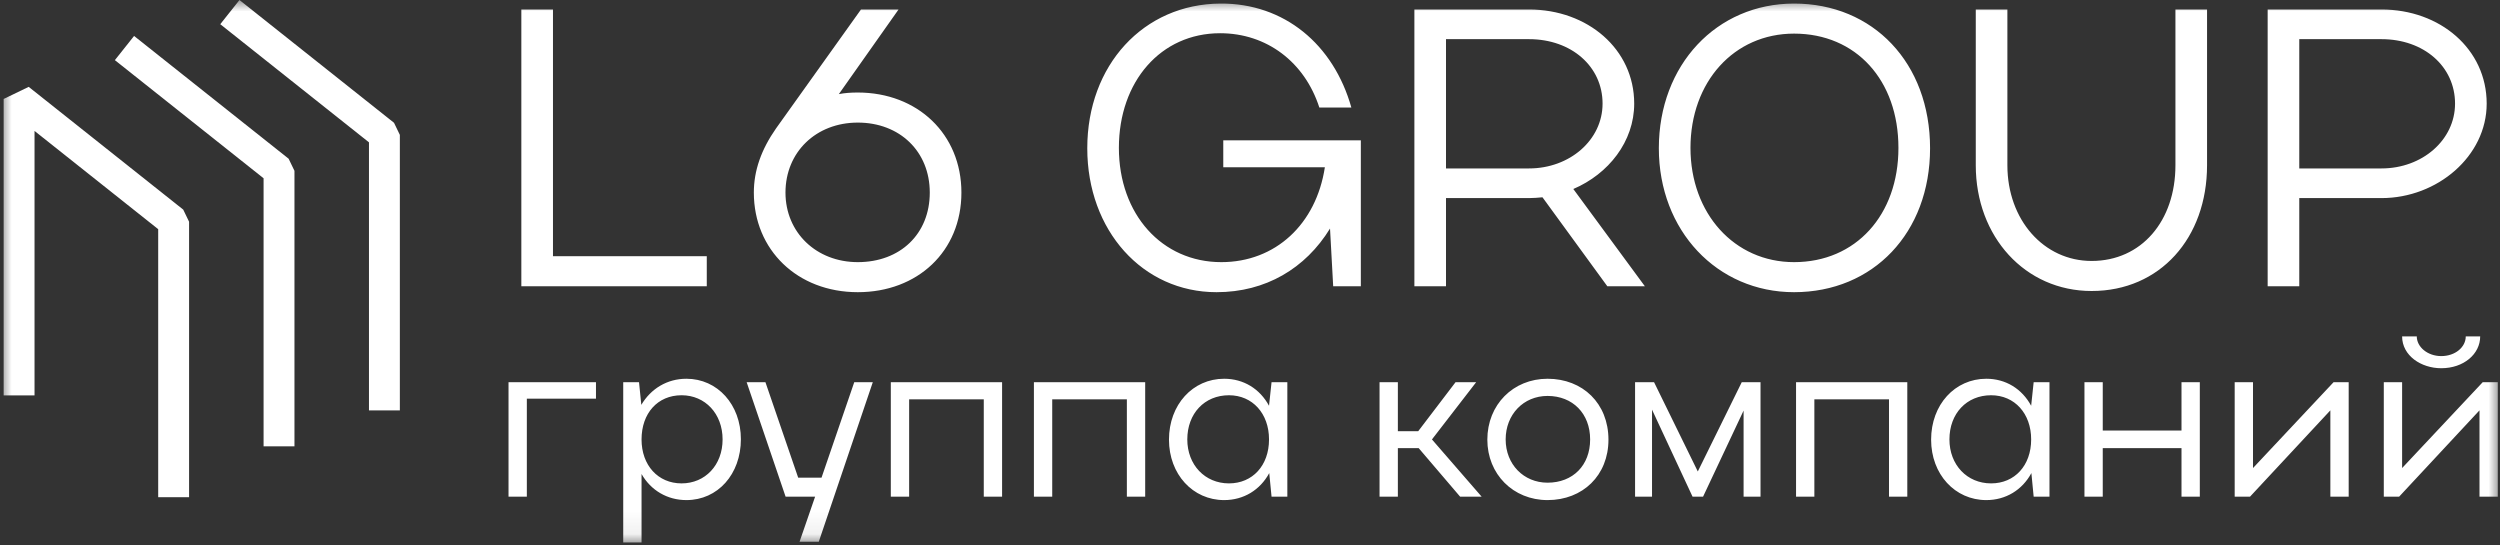 <?xml version="1.0" encoding="UTF-8"?> <svg xmlns="http://www.w3.org/2000/svg" width="110" height="24" viewBox="0 0 110 24" fill="none"><rect x="0" y="0" width="110" height="24" fill="#333333" stroke="none"/><g clip-path="url(#clip0_16_241)"><mask id="mask0_16_241" style="mask-type:luminance" maskUnits="userSpaceOnUse" x="0" y="0" width="110" height="24"><path d="M110 0H0V23.931H110V0Z" fill="white"></path></mask><g mask="url(#mask0_16_241)"><path d="M22.939 12.595V0.418H24.331V11.273H31.098V12.595H22.939ZM33.169 8.473C33.169 7.498 33.5 6.576 34.143 5.654L37.883 0.418H39.536L36.909 4.141C37.17 4.089 37.449 4.071 37.744 4.071C40.371 4.071 42.302 5.898 42.302 8.473C42.302 11.065 40.371 12.856 37.744 12.856C35.083 12.856 33.169 10.995 33.169 8.473ZM34.561 8.473C34.561 10.23 35.917 11.534 37.744 11.534C39.605 11.534 40.91 10.299 40.91 8.473C40.91 6.663 39.588 5.394 37.744 5.394C35.9 5.394 34.561 6.698 34.561 8.473ZM49.231 6.507C49.231 9.429 51.127 11.534 53.737 11.534C56.12 11.534 57.912 9.864 58.294 7.359H53.824V6.176H59.877V12.595H58.66L58.521 10.056C57.442 11.813 55.685 12.856 53.528 12.856C50.275 12.856 47.84 10.143 47.84 6.524C47.84 2.871 50.31 0.175 53.702 0.157C56.503 0.14 58.677 1.949 59.46 4.732H58.051C57.407 2.732 55.737 1.462 53.685 1.462C51.075 1.462 49.231 3.584 49.231 6.507ZM70.722 12.595L67.869 8.681C67.678 8.699 67.469 8.716 67.278 8.716H63.624V12.595H62.233V0.418H67.278C69.852 0.418 71.905 2.158 71.905 4.559C71.905 6.229 70.774 7.655 69.226 8.316L72.374 12.595H70.722ZM70.513 4.559C70.513 2.923 69.139 1.723 67.278 1.723H63.624V7.411H67.278C69.069 7.411 70.513 6.159 70.513 4.559ZM72.989 6.524C72.989 2.854 75.529 0.157 78.939 0.157C82.418 0.157 84.923 2.767 84.923 6.524C84.923 10.247 82.418 12.856 78.939 12.856C75.547 12.856 72.989 10.143 72.989 6.524ZM74.381 6.507C74.381 9.395 76.312 11.534 78.939 11.534C81.653 11.534 83.531 9.464 83.531 6.507C83.531 3.532 81.67 1.479 78.939 1.479C76.295 1.479 74.381 3.602 74.381 6.507ZM92.031 11.482C94.222 11.482 95.719 9.725 95.719 7.272V0.418H97.11V7.272C97.11 10.473 95.04 12.804 92.031 12.804C89.108 12.804 86.934 10.421 86.934 7.272V0.418H88.325V7.272C88.325 9.673 89.926 11.482 92.031 11.482ZM99.777 12.595V0.418H104.787C107.361 0.418 109.414 2.158 109.414 4.559C109.414 6.872 107.24 8.716 104.787 8.716H101.168V12.595H99.777ZM108.022 4.559C108.022 2.923 106.648 1.723 104.787 1.723H101.168V7.411H104.787C106.579 7.411 108.022 6.159 108.022 4.559Z" fill="white"></path><path d="M22.375 16.817H26.223V17.542H23.181V21.853H22.375V16.817ZM27.422 16.817H28.117L28.218 17.814C28.641 17.099 29.356 16.665 30.202 16.665C31.572 16.665 32.599 17.804 32.599 19.325C32.599 20.866 31.582 22.004 30.202 22.004C29.366 22.004 28.641 21.581 28.228 20.856V23.868H27.422V16.817ZM31.794 19.335C31.794 18.206 31.028 17.391 29.99 17.391C28.933 17.391 28.228 18.186 28.228 19.335C28.228 20.473 28.953 21.269 29.99 21.269C31.028 21.269 31.794 20.463 31.794 19.335ZM36.026 23.837H35.18L35.865 21.853H34.566L32.853 16.817H33.679L35.12 21.017H36.147L37.587 16.817H38.403L36.026 23.837ZM39.196 16.817H44.092V21.853H43.286V17.572H40.002V21.853H39.196V16.817ZM45.492 16.817H50.388V21.853H49.582V17.572H46.298V21.853H45.492V16.817ZM56.643 21.853H55.948L55.847 20.816C55.444 21.561 54.719 22.004 53.862 22.004C52.483 22.004 51.435 20.866 51.435 19.345C51.435 17.804 52.483 16.665 53.862 16.665C54.719 16.665 55.434 17.109 55.837 17.854L55.948 16.817H56.643V21.853ZM52.241 19.335C52.241 20.453 53.017 21.269 54.074 21.269C55.112 21.269 55.837 20.483 55.837 19.335C55.837 18.197 55.112 17.391 54.074 17.391C52.996 17.391 52.241 18.197 52.241 19.335ZM61.506 19.718V21.853H60.7V16.817H61.506V18.972H62.402L64.044 16.817H64.951L63.006 19.335L65.192 21.853H64.245L62.422 19.718H61.506ZM65.443 19.345C65.443 17.804 66.581 16.665 68.092 16.665C69.643 16.665 70.772 17.753 70.772 19.345C70.772 20.916 69.643 22.004 68.092 22.004C66.581 22.004 65.443 20.866 65.443 19.345ZM66.249 19.335C66.249 20.433 67.044 21.238 68.092 21.238C69.21 21.238 69.966 20.473 69.966 19.335C69.966 18.197 69.2 17.421 68.092 17.421C67.034 17.421 66.249 18.237 66.249 19.335ZM72.689 18.025V21.853H71.943V16.817H72.779L74.703 20.745L76.637 16.817H77.463V21.853H76.718V18.066L74.935 21.853H74.472L72.689 18.025ZM79.026 16.817H83.921V21.853H83.116V17.572H79.832V21.853H79.026V16.817ZM90.177 21.853H89.481L89.381 20.816C88.978 21.561 88.253 22.004 87.397 22.004C86.016 22.004 84.969 20.866 84.969 19.345C84.969 17.804 86.016 16.665 87.397 16.665C88.253 16.665 88.968 17.109 89.371 17.854L89.481 16.817H90.177V21.853ZM85.775 19.335C85.775 20.453 86.55 21.269 87.608 21.269C88.646 21.269 89.371 20.483 89.371 19.335C89.371 18.197 88.646 17.391 87.608 17.391C86.53 17.391 85.775 18.197 85.775 19.335ZM91.716 21.853V16.817H92.521V18.942H95.986V16.817H96.792V21.853H95.986V19.718H92.521V21.853H91.716ZM103.342 21.853H102.536V18.055L99.001 21.853H98.326V16.817H99.132V20.594L102.677 16.817H103.342V21.853ZM107.415 16.202C106.529 16.202 105.693 15.648 105.693 14.802H106.338C106.338 15.265 106.811 15.668 107.415 15.668C108.03 15.668 108.493 15.275 108.493 14.802H109.128C109.128 15.578 108.403 16.202 107.415 16.202ZM109.903 21.853H109.098V18.055L105.562 21.853H104.887V16.817H105.693V20.594L109.239 16.817H109.903V21.853Z" fill="white"></path><path d="M0.84 17.398V4.354L7.64 9.756V21.878" stroke="white" stroke-width="1.359" stroke-linejoin="bevel"></path><path d="M5.477 2.114L12.277 7.516V19.638" stroke="white" stroke-width="1.359" stroke-linejoin="bevel"></path><path d="M10.114 0.533L16.914 5.935V18.057" stroke="white" stroke-width="1.359" stroke-linejoin="bevel"></path></g></g><defs><clipPath id="clip0_16_241"><rect width="110" height="23.931" fill="white"></rect></clipPath></defs></svg> 